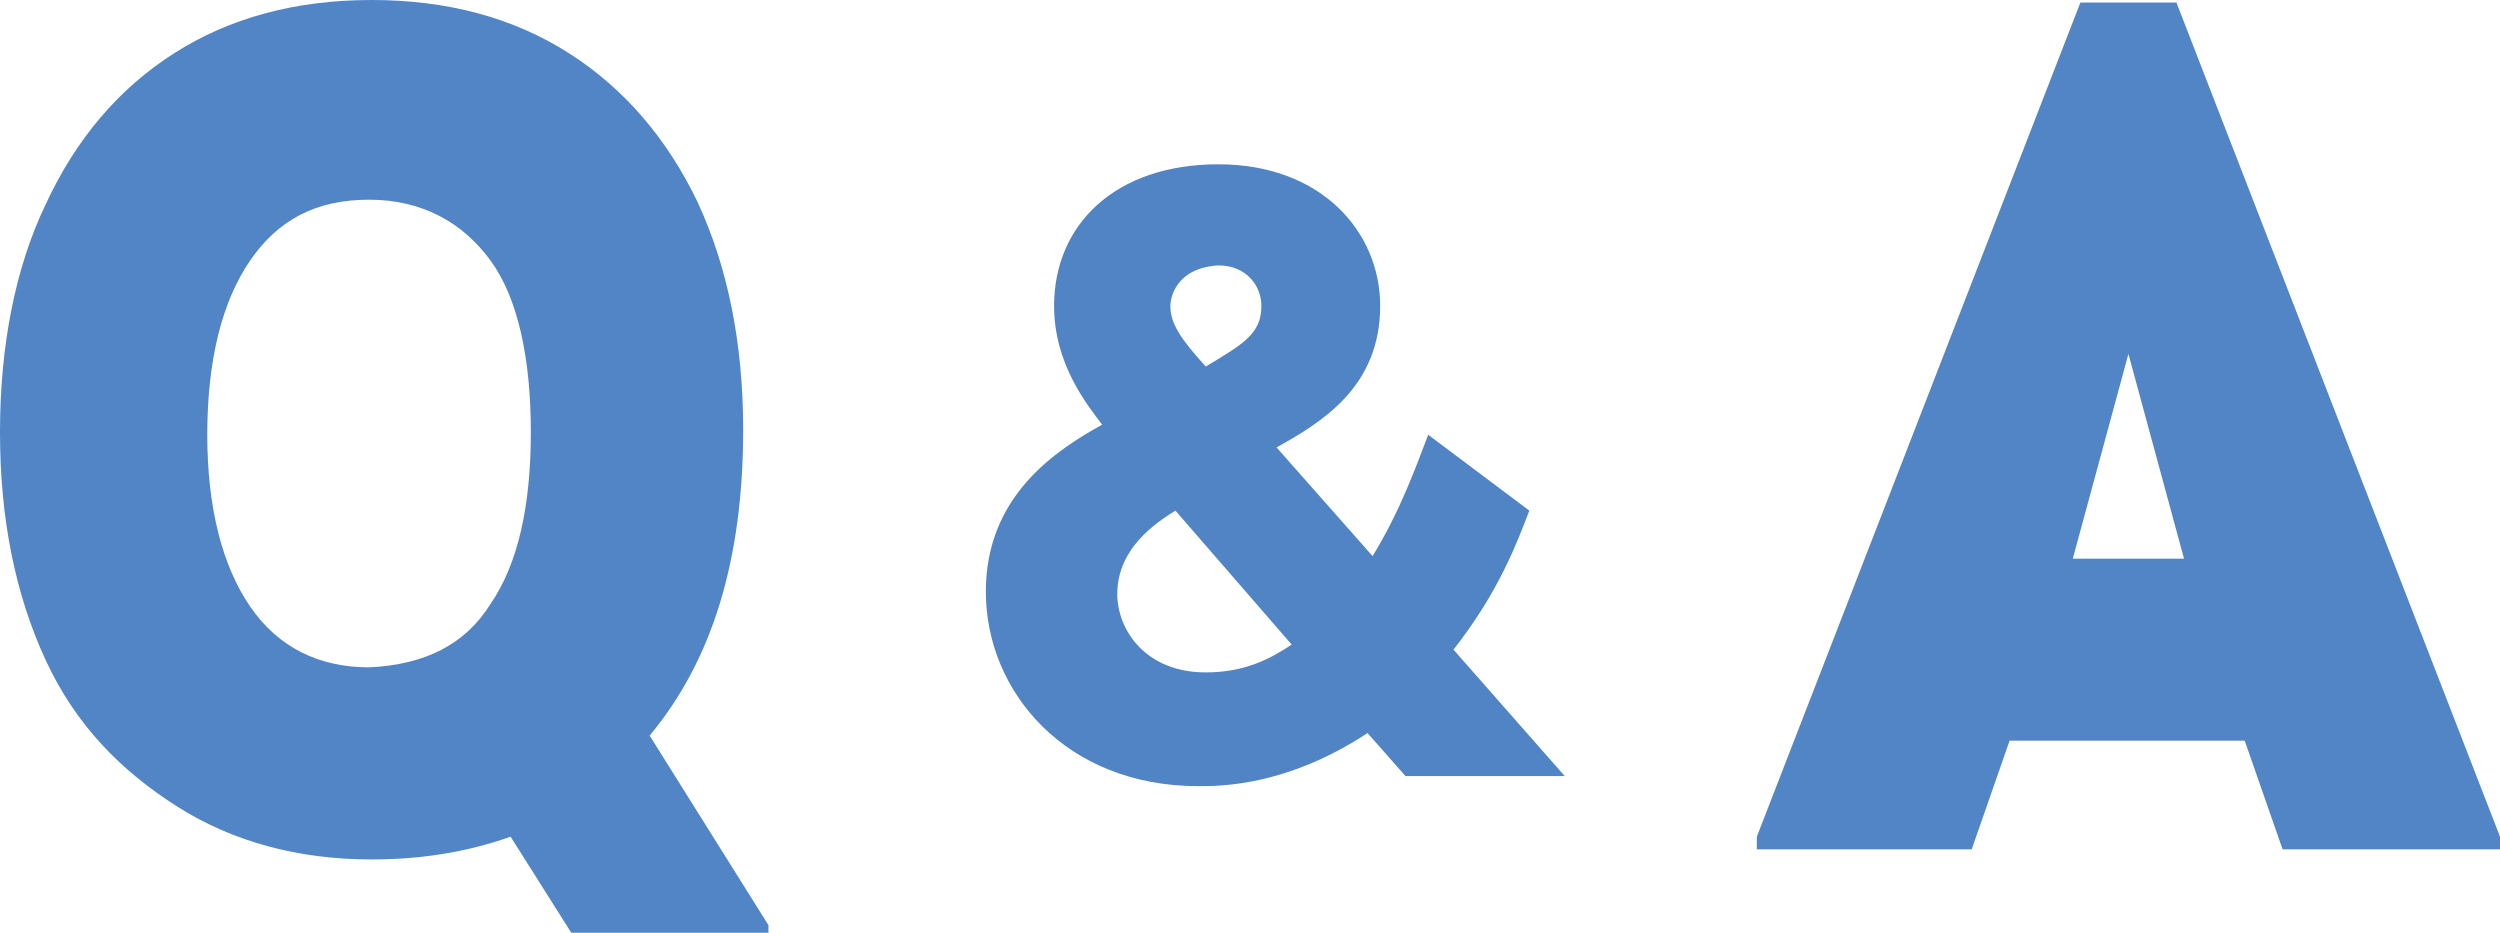 <?xml version="1.0" encoding="utf-8"?>
<!-- Generator: Adobe Illustrator 28.1.0, SVG Export Plug-In . SVG Version: 6.00 Build 0)  -->
<svg version="1.0" id="レイヤー_1" xmlns="http://www.w3.org/2000/svg" xmlns:xlink="http://www.w3.org/1999/xlink" x="0px"
	 y="0px" viewBox="0 0 98.9 36.9" style="enable-background:new 0 0 98.9 36.9;" xml:space="preserve">
<style type="text/css">
	.st0{fill:#5185C5;}
	.st1{fill:#5084C4;}
</style>
<g>
	<path class="st0" d="M30.4,36.6v0.3h-7.8l-2.4-3.8c-1.7,0.6-3.5,0.9-5.5,0.9c-2.9,0-5.5-0.7-7.7-2.1S3,28.7,1.8,26.1
		c-1.2-2.6-1.8-5.6-1.8-9s0.6-6.5,1.8-9C3,5.5,4.7,3.5,6.9,2.1S11.7,0,14.7,0c3,0,5.6,0.7,7.8,2.1c2.2,1.4,3.9,3.4,5.1,5.9
		c1.2,2.6,1.8,5.6,1.8,9c0,5.1-1.2,9.1-3.7,12.1L30.4,36.6z M19.4,23.9c1.1-1.6,1.6-3.9,1.6-6.8s-0.5-5.3-1.6-6.8s-2.7-2.4-4.8-2.4
		c-2.1,0-3.6,0.8-4.7,2.4c-1.1,1.6-1.7,3.9-1.7,6.9c0,2.9,0.6,5.2,1.7,6.8c1.1,1.6,2.7,2.4,4.7,2.4C16.8,26.3,18.4,25.5,19.4,23.9z"
		/>
	<path class="st1" d="M54.3,22c1.1-1.8,1.7-3.5,2.2-4.8l4,3c-0.5,1.3-1.2,3.2-3,5.5l4.4,5h-6.3l-1.5-1.7c-3.2,2.1-5.8,2.1-6.7,2.1
		c-5.2,0-8.4-3.7-8.4-7.7c0-3.8,2.8-5.6,4.6-6.6c-0.6-0.8-1.9-2.4-1.9-4.7c0-3.2,2.4-5.6,6.5-5.6c4.1,0,6.4,2.7,6.4,5.6
		c0,3.2-2.3,4.6-4.1,5.6L54.3,22z M46.5,20.2c-0.8,0.5-2.3,1.5-2.3,3.3c0,1.4,1.1,3.1,3.5,3.1c1.5,0,2.5-0.5,3.4-1.1L46.5,20.2z
		 M46.3,12.1c0,0.7,0.4,1.3,1.4,2.4c1.5-0.9,2.2-1.3,2.2-2.4c0-0.8-0.6-1.6-1.7-1.6C46.5,10.6,46.3,11.8,46.3,12.1z"/>
	<path class="st0" d="M98.9,33.1v0.5h-8.6l-1.5-4.3h-9.3L78,33.6h-8.5v-0.5l12.8-33h3.8L98.9,33.1z M82,22.1h4.4L84.2,14L82,22.1z"
		/>
</g>
</svg>
